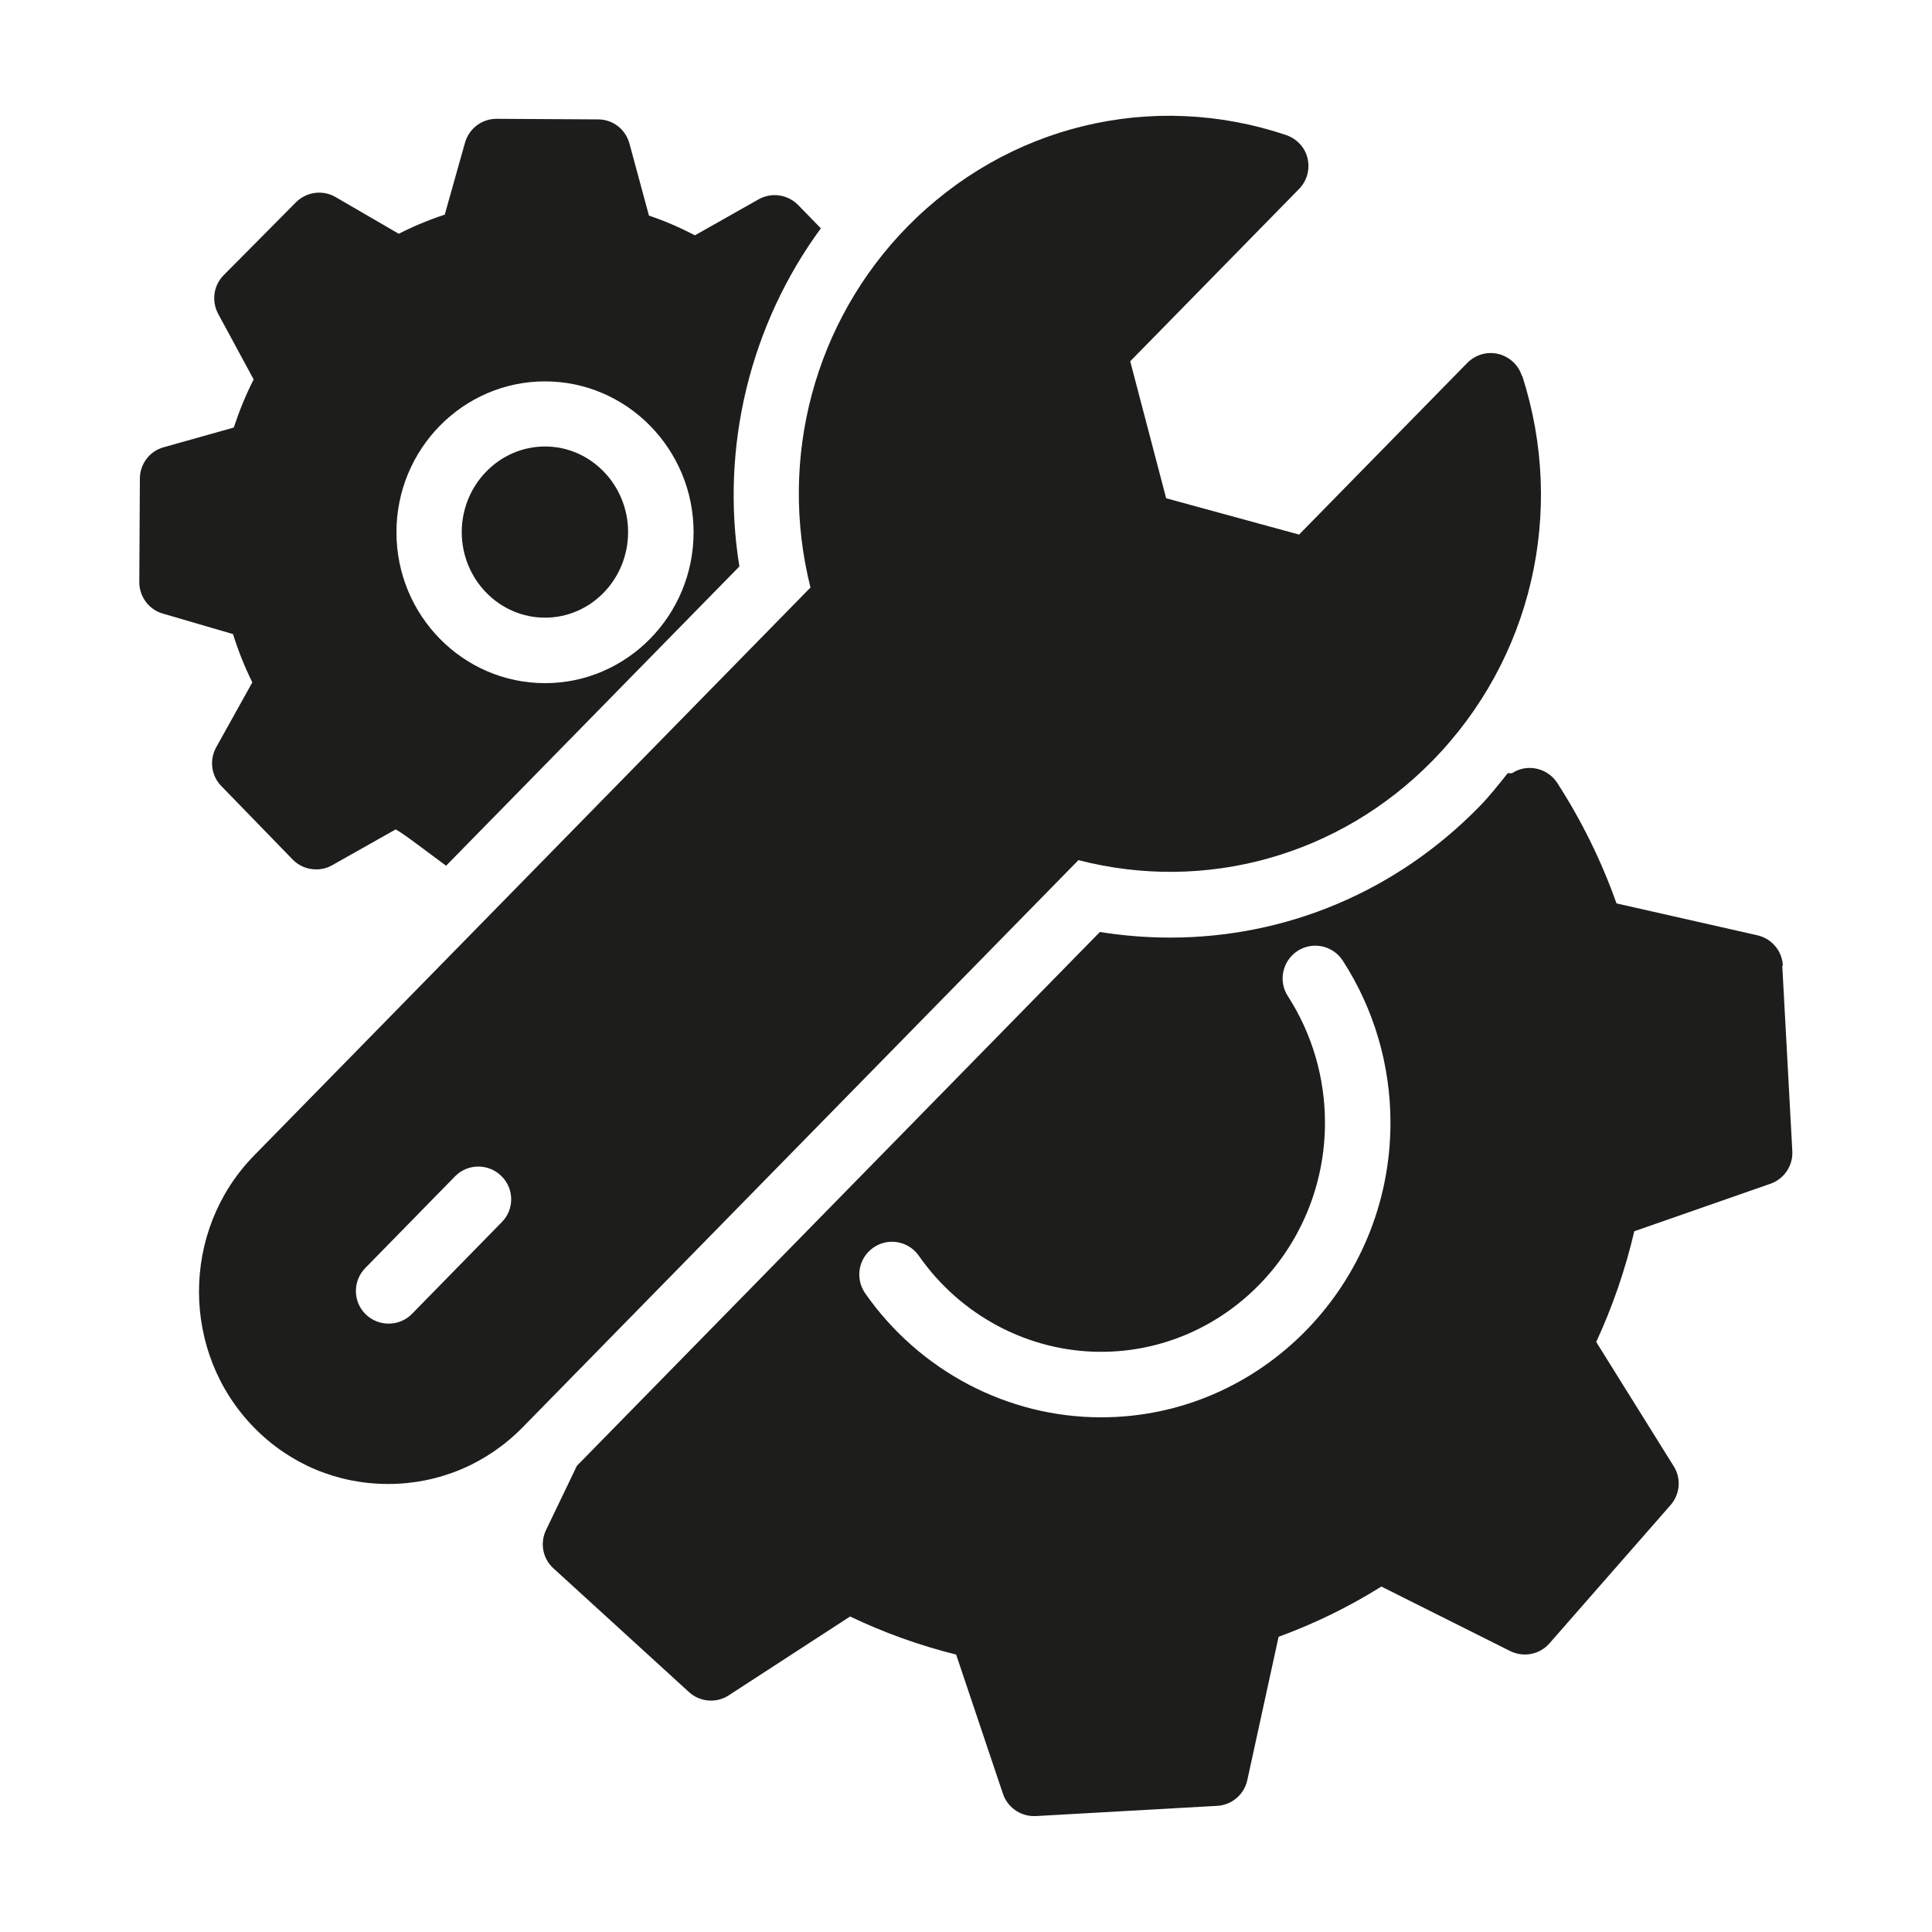<?xml version="1.0" encoding="UTF-8"?><svg id="Layer_1" xmlns="http://www.w3.org/2000/svg" xmlns:xlink="http://www.w3.org/1999/xlink" viewBox="0 0 100 100"><defs><style>.cls-1{fill:none;}.cls-1,.cls-2{stroke-width:0px;}.cls-3{clip-path:url(#clippath);}.cls-2{fill:#1d1d1b;}</style><clipPath id="clippath"><rect class="cls-1" width="100" height="100"/></clipPath></defs><g class="cls-3"><path class="cls-2" d="M92.28,49.97c-.04-.76-.58-1.39-1.32-1.56l-7.29-1.65c-.78-2.2-1.81-4.29-3.07-6.24-.51-.78-1.56-1.01-2.34-.5-.02.01-.12,0-.22,0-.48.6-.95,1.2-1.49,1.75-4.27,4.36-9.95,6.76-15.99,6.76-1.21,0-2.43-.1-3.63-.29l-27.07,27.63-1.6,3.33c-.32.67-.17,1.48.39,1.98l7.01,6.4c.57.52,1.42.59,2.06.17l6.28-4.08c1.76.84,3.6,1.5,5.49,1.97l2.42,7.2c.23.69.88,1.16,1.6,1.16.03,0,.06,0,.1,0l9.39-.53c.76-.04,1.4-.59,1.56-1.33l1.62-7.42c1.86-.68,3.64-1.55,5.32-2.6l6.67,3.34c.69.34,1.52.18,2.03-.4l6.27-7.16c.49-.56.56-1.38.16-2.01l-4.01-6.43c.85-1.84,1.51-3.76,1.97-5.73l7.05-2.46c.71-.25,1.17-.94,1.13-1.69l-.52-9.59ZM56.99,73.36c-4.84,0-9.4-2.4-12.21-6.42-.53-.77-.35-1.82.42-2.36.77-.54,1.82-.35,2.36.42,2.17,3.11,5.7,4.97,9.43,4.97,6.39,0,11.59-5.32,11.59-11.86,0-2.34-.67-4.61-1.92-6.55-.51-.78-.28-1.83.5-2.34.79-.51,1.83-.28,2.34.5,1.61,2.49,2.47,5.39,2.47,8.39,0,8.41-6.72,15.25-14.97,15.25"/><path class="cls-2" d="M78.77,19.45c-.18-.57-.65-.99-1.22-1.13-.58-.14-1.18.04-1.6.46l-8.71,8.89-6.88-1.88-1.86-7.09,8.74-8.92c.41-.42.57-1.01.44-1.58s-.56-1.02-1.11-1.21c-6.94-2.33-14.45-.51-19.61,4.75-4.81,4.91-6.69,11.99-5.01,18.67l-28.8,29.4c-3.8,3.88-3.8,10.2,0,14.08,1.85,1.89,4.31,2.92,6.94,2.92s5.1-1.04,6.95-2.92l28.78-29.37c6.57,1.7,13.5-.22,18.32-5.14,5.14-5.24,6.92-12.88,4.65-19.93M25.97,63.26l-4.64,4.74c-.33.34-.77.51-1.21.51s-.86-.16-1.19-.48c-.67-.65-.68-1.73-.02-2.4l4.64-4.74c.65-.67,1.73-.68,2.4-.02.67.65.68,1.73.02,2.39"/><path class="cls-2" d="M28.21,23.11c-2.37,0-4.31,1.99-4.31,4.43s1.93,4.43,4.31,4.43,4.3-1.99,4.3-4.43-1.93-4.43-4.3-4.43"/><path class="cls-2" d="M42.48,11.81l-1.17-1.2c-.54-.55-1.38-.67-2.05-.29l-3.29,1.86c-.77-.4-1.57-.75-2.38-1.02l-1.01-3.73c-.2-.74-.86-1.25-1.62-1.25l-5.26-.03h0c-.76,0-1.42.5-1.63,1.23l-1.05,3.73c-.82.27-1.62.6-2.38.99l-3.27-1.9c-.67-.39-1.51-.27-2.05.27l-3.74,3.77c-.53.53-.64,1.34-.29,2l1.84,3.4c-.41.8-.75,1.64-1.03,2.49l-3.63,1.02c-.73.2-1.23.87-1.23,1.62l-.03,5.36c0,.75.49,1.42,1.22,1.63l3.63,1.06c.27.86.6,1.69,1,2.5l-1.87,3.36c-.36.65-.26,1.47.26,2l3.7,3.81c.33.34.77.51,1.22.51.28,0,.57-.07.83-.22l3.28-1.85c.45.24,1.61,1.15,2.61,1.88l15.18-15.49c-1-6.17.56-12.53,4.23-17.52M28.21,35.36c-4.24,0-7.69-3.5-7.69-7.81s3.45-7.81,7.69-7.81,7.69,3.51,7.69,7.81-3.45,7.81-7.69,7.81"/></g></svg>
